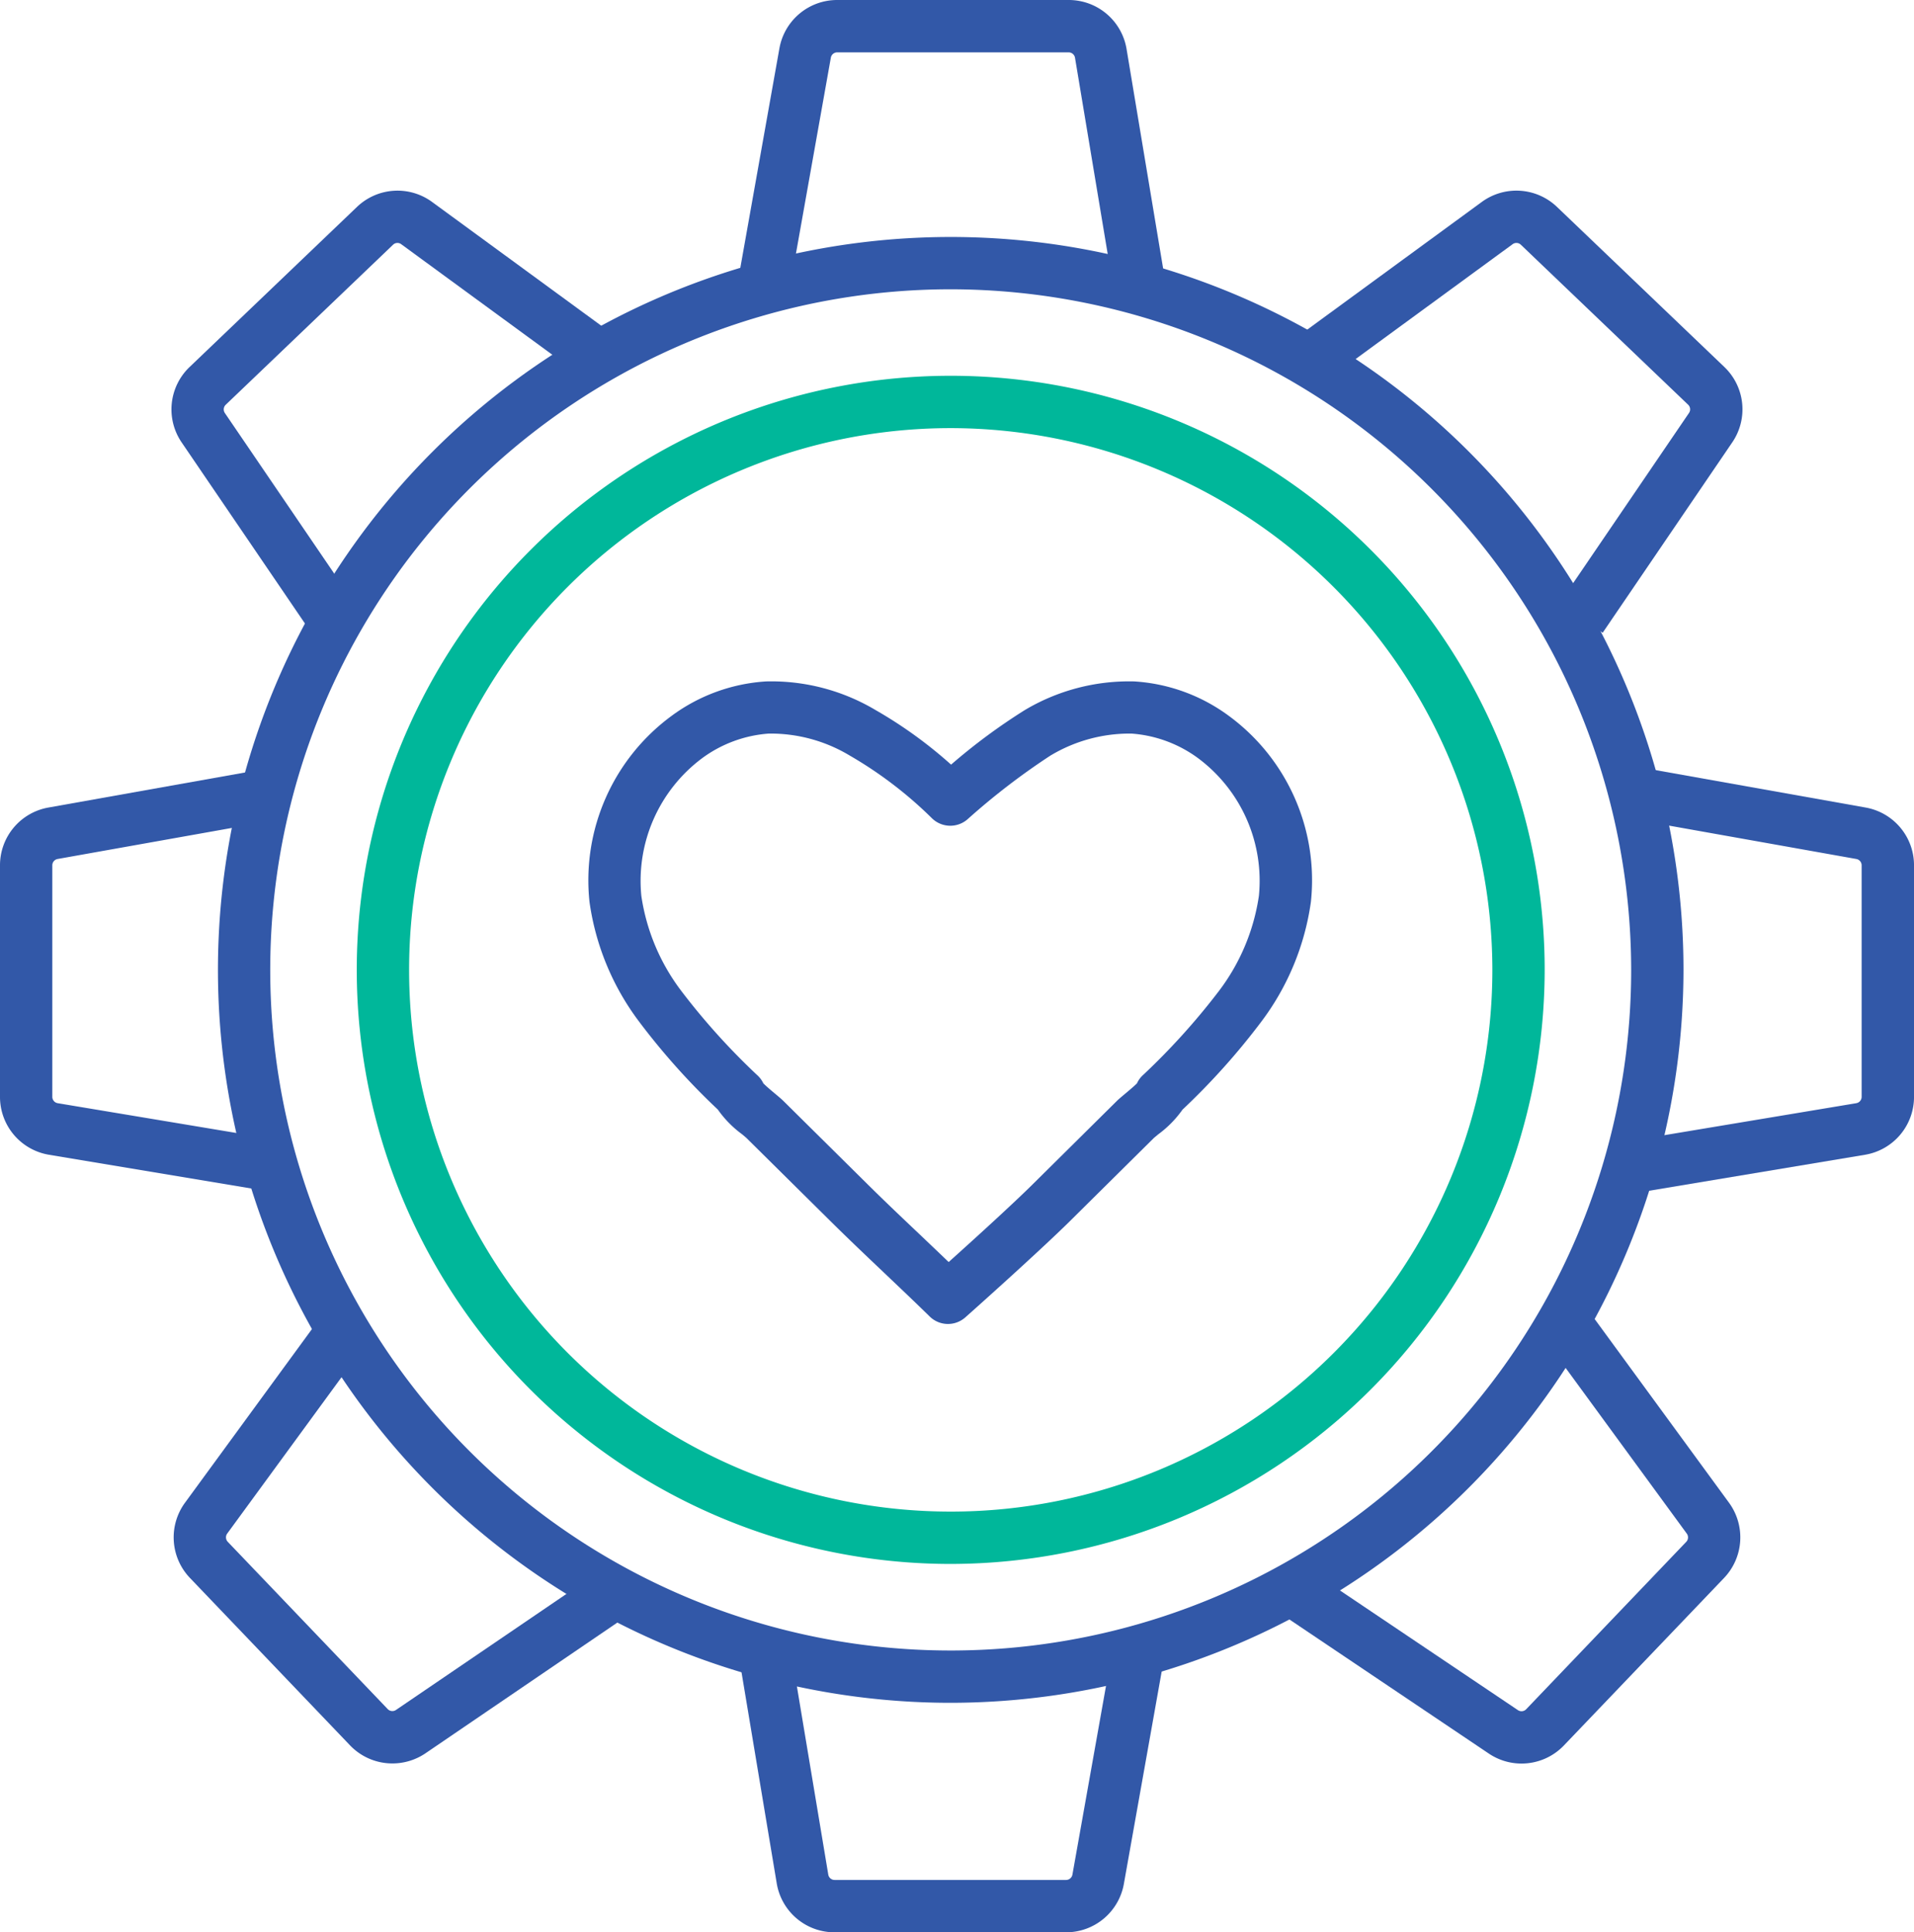 <?xml version="1.0" encoding="UTF-8"?>
<svg xmlns="http://www.w3.org/2000/svg" width="110.314" height="111.347" viewBox="0 0 110.314 111.347">
  <g id="Group_51" data-name="Group 51" transform="translate(-1042.13 -763.064)">
    <path id="Path_454" data-name="Path 454" d="M1096.925,861.186a42.233,42.233,0,1,1,42.233-42.233A42.282,42.282,0,0,1,1096.925,861.186Zm0-81.452a39.219,39.219,0,1,0,39.218,39.219A39.263,39.263,0,0,0,1096.925,779.734Z" fill="#3258a8"></path>
    <path id="Path_455" data-name="Path 455" d="M1103.573,874.411h-13.339a3.373,3.373,0,0,1-3.338-2.828l-2.183-13.083,2.973-.5,2.182,13.085a.369.369,0,0,0,.366.309h13.339a.374.374,0,0,0,.366-.306l2.333-13.1,2.966.53-2.333,13.1A3.383,3.383,0,0,1,1103.573,874.411Z" fill="#3258a8"></path>
    <path id="Path_456" data-name="Path 456" d="M1087.682,779.49l-2.966-.529,2.335-13.106a3.378,3.378,0,0,1,3.332-2.791h13.339a3.376,3.376,0,0,1,3.338,2.825l2.181,13.088-2.972.5-2.181-13.086a.371.371,0,0,0-.366-.309h-13.339a.371.371,0,0,0-.366.3Z" fill="#3258a8"></path>
    <path id="Path_457" data-name="Path 457" d="M1136.531,831.787l-.5-2.972,13.085-2.181a.371.371,0,0,0,.31-.367V812.929a.371.371,0,0,0-.3-.366l-13.107-2.335.529-2.966,13.106,2.335a3.378,3.378,0,0,1,2.791,3.332v13.338a3.378,3.378,0,0,1-2.827,3.339Z" fill="#3258a8"></path>
    <path id="Path_458" data-name="Path 458" d="M1129.824,864.687a3.375,3.375,0,0,1-1.89-.579l-11.749-7.9,1.681-2.5,11.749,7.9a.371.371,0,0,0,.476-.05l9.226-9.647a.372.372,0,0,0,.031-.476l-7.859-10.745,2.432-1.779,7.86,10.745a3.386,3.386,0,0,1-.286,4.338l-9.227,9.647A3.378,3.378,0,0,1,1129.824,864.687Z" fill="#3258a8"></path>
    <path id="Path_459" data-name="Path 459" d="M1134.5,799.526l-2.492-1.7,7.467-10.964a.369.369,0,0,0-.049-.477l-9.64-9.218a.369.369,0,0,0-.474-.033l-10.747,7.859-1.779-2.432,10.745-7.858a3.381,3.381,0,0,1,4.338.286l9.64,9.218a3.374,3.374,0,0,1,.458,4.351Z" fill="#3258a8"></path>
    <path id="Path_460" data-name="Path 460" d="M1058.043,831.787l-13.085-2.181a3.377,3.377,0,0,1-2.828-3.339V812.929a3.378,3.378,0,0,1,2.792-3.332l13.1-2.335.529,2.966-13.106,2.335a.371.371,0,0,0-.3.366v13.338a.371.371,0,0,0,.312.367l13.083,2.181Z" fill="#3258a8"></path>
    <path id="Path_461" data-name="Path 461" d="M1064.743,864.68a3.376,3.376,0,0,1-2.446-1.05l-9.218-9.638a3.381,3.381,0,0,1-.284-4.339l7.856-10.744,2.433,1.779-7.858,10.745a.372.372,0,0,0,.031.476l9.218,9.638a.371.371,0,0,0,.478.051l11.461-7.8,1.7,2.491-11.461,7.806A3.394,3.394,0,0,1,1064.743,864.68Z" fill="#3258a8"></path>
    <path id="Path_462" data-name="Path 462" d="M1060.069,799.526l-7.467-10.965a3.376,3.376,0,0,1,.459-4.352l9.64-9.218a3.377,3.377,0,0,1,4.339-.285l10.742,7.857L1076,784.995l-10.743-7.857a.363.363,0,0,0-.476.031l-9.64,9.218a.371.371,0,0,0-.05.479l7.467,10.962Z" fill="#3258a8"></path>
    <path id="Path_463" data-name="Path 463" d="M1096.925,853.184a34.233,34.233,0,1,1,34.233-34.231A34.272,34.272,0,0,1,1096.925,853.184Zm0-65.45a31.217,31.217,0,1,0,31.218,31.219A31.253,31.253,0,0,0,1096.925,787.734Z" fill="#00b79a"></path>
    <path id="Path_464" data-name="Path 464" d="M1096.766,839.356a1.5,1.5,0,0,1-1.054-.432c-.844-.826-1.735-1.671-2.628-2.52-1.04-.987-2.084-1.978-3.062-2.946l-4.871-4.82c-.046-.042-.139-.119-.248-.211a6.149,6.149,0,0,1-1.4-1.425,39.871,39.871,0,0,1-4.522-5.046,14.9,14.9,0,0,1-2.875-6.919,11.753,11.753,0,0,1,4.73-10.721,10.234,10.234,0,0,1,5.451-1.986,11.743,11.743,0,0,1,6.308,1.651,25.466,25.466,0,0,1,4.351,3.144,34.161,34.161,0,0,1,4.249-3.144,11.743,11.743,0,0,1,6.31-1.651,10.228,10.228,0,0,1,5.451,1.986,11.752,11.752,0,0,1,4.728,10.719,14.892,14.892,0,0,1-2.874,6.923,40,40,0,0,1-4.523,5.044,6.187,6.187,0,0,1-1.407,1.43c-.11.092-.2.167-.254.214l-4.859,4.812c-1.825,1.8-5.827,5.366-6,5.517A1.508,1.508,0,0,1,1096.766,839.356Zm-10.64-13.865c.175.178.539.482.709.623.2.167.36.306.437.382l4.871,4.82c.963.954,1.991,1.93,3.016,2.9.554.527,1.107,1.052,1.648,1.572,1.336-1.2,3.627-3.277,4.836-4.474l4.871-4.823c.077-.075.236-.211.43-.374.17-.143.538-.448.715-.626a1.44,1.44,0,0,1,.3-.432,39.538,39.538,0,0,0,4.4-4.858,11.936,11.936,0,0,0,2.328-5.513,8.808,8.808,0,0,0-3.5-7.931,7.354,7.354,0,0,0-3.844-1.421,8.857,8.857,0,0,0-4.678,1.272,39.747,39.747,0,0,0-4.769,3.664,1.511,1.511,0,0,1-2.047-.051,23.4,23.4,0,0,0-4.734-3.613,8.853,8.853,0,0,0-4.676-1.272,7.358,7.358,0,0,0-3.845,1.421,8.817,8.817,0,0,0-3.5,7.933,11.918,11.918,0,0,0,2.329,5.51,39.233,39.233,0,0,0,4.394,4.859A1.5,1.5,0,0,1,1086.126,825.491Zm21.389.638v0Zm-21.245,0v0Zm0-.005v0Zm21.245,0v0Zm-21.458-.708Z" fill="#3258a8"></path>
  </g>
</svg>
